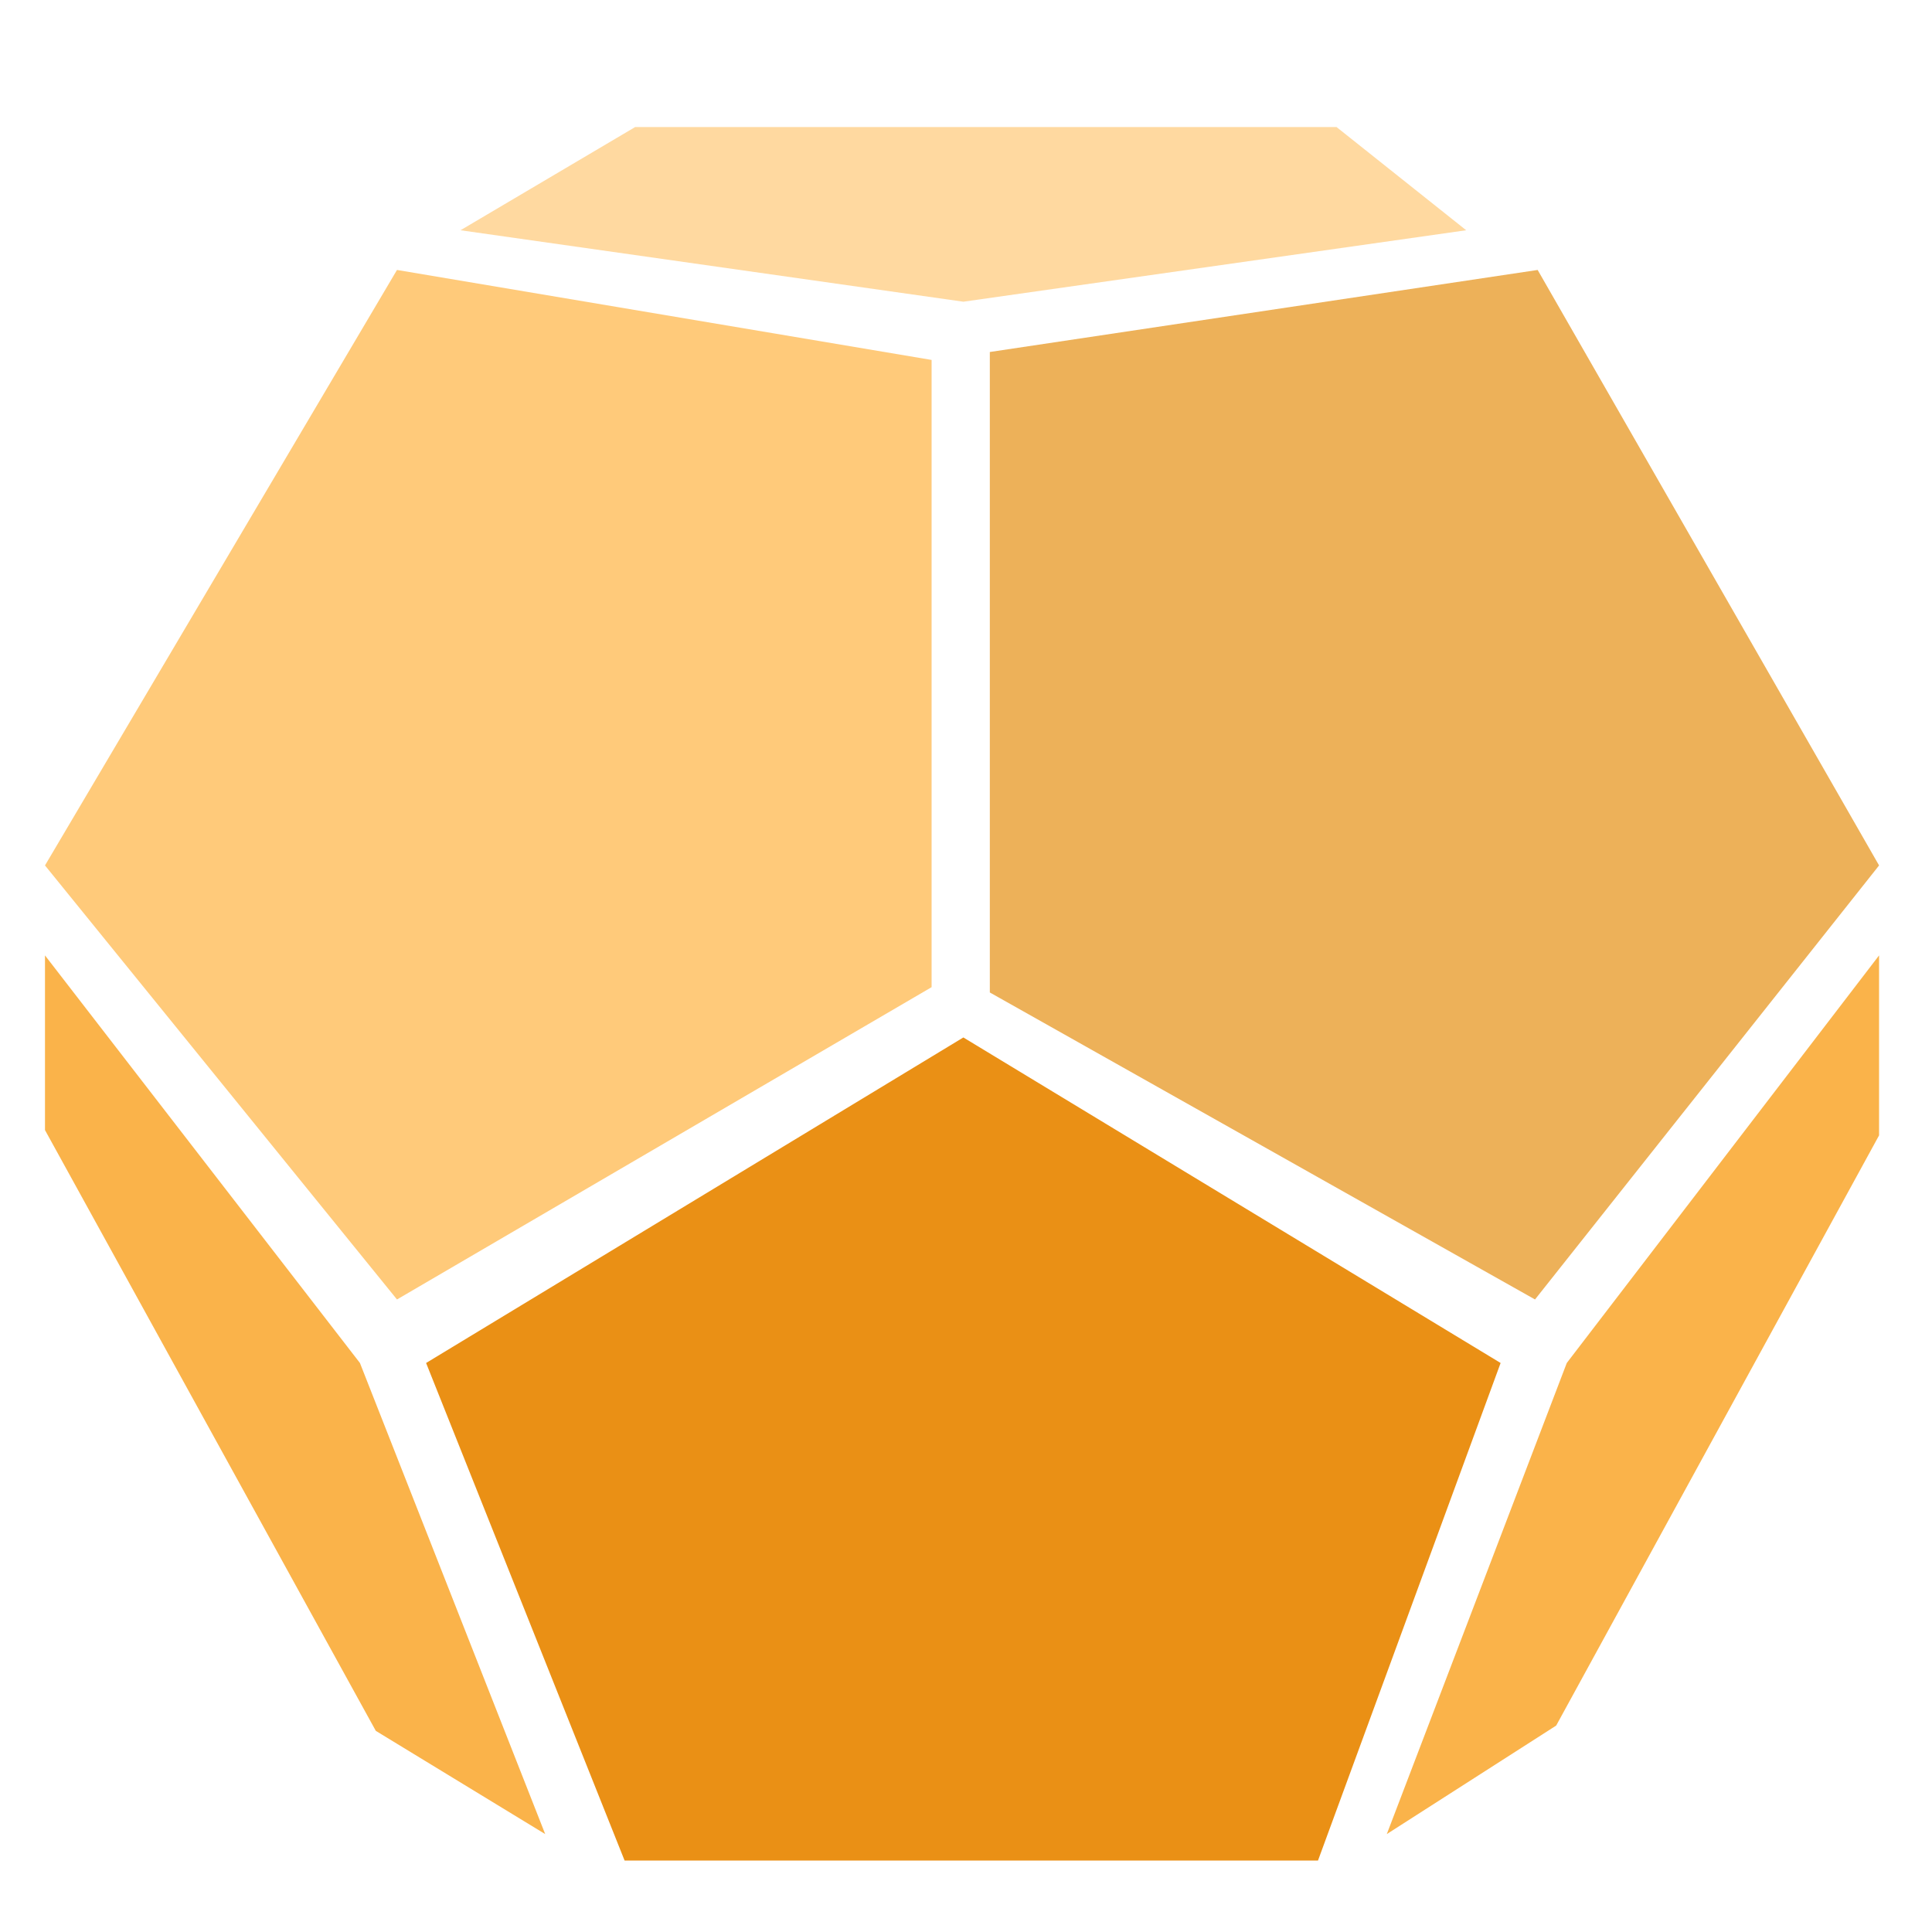 <?xml version="1.0" encoding="utf-8"?>
<!-- Generator: Adobe Illustrator 17.1.0, SVG Export Plug-In . SVG Version: 6.00 Build 0)  -->
<!DOCTYPE svg PUBLIC "-//W3C//DTD SVG 1.1//EN" "http://www.w3.org/Graphics/SVG/1.1/DTD/svg11.dtd">
<svg version="1.1" id="Layer_1" xmlns="http://www.w3.org/2000/svg" xmlns:xlink="http://www.w3.org/1999/xlink" x="0px" y="0px"
	 width="73px" height="73px" viewBox="0 0 73 73" enable-background="new 0 0 73 73" xml:space="preserve">
<polygon fill="#FFD9A0" points="17.4,8.7 24,4.8 50.5,4.8 55.4,8.7 36.4,11.4 "/>
<polygon fill="#FFCA7A" points="15,10.2 1.7,32.7 15,49.1 35.2,37.3 35.2,13.6 "/>
<polygon fill="#EDB159" points="37.4,13.3 58.1,10.2 71,32.7 58,49.1 37.4,37.5 "/>
<polygon fill="#EA9015" points="16.1,51.5 36.4,39.2 56.7,51.5 49.8,70.3 23.6,70.3 "/>
<polygon fill="#FAB34A" points="1.7,36.1 13.6,51.5 20.6,69.3 14.2,65.4 1.7,42.7 "/>
<polygon fill="#FAB34A" points="52.4,69.3 59.2,51.5 71,36.1 71,42.9 58.8,65.2 "/>
</svg>
